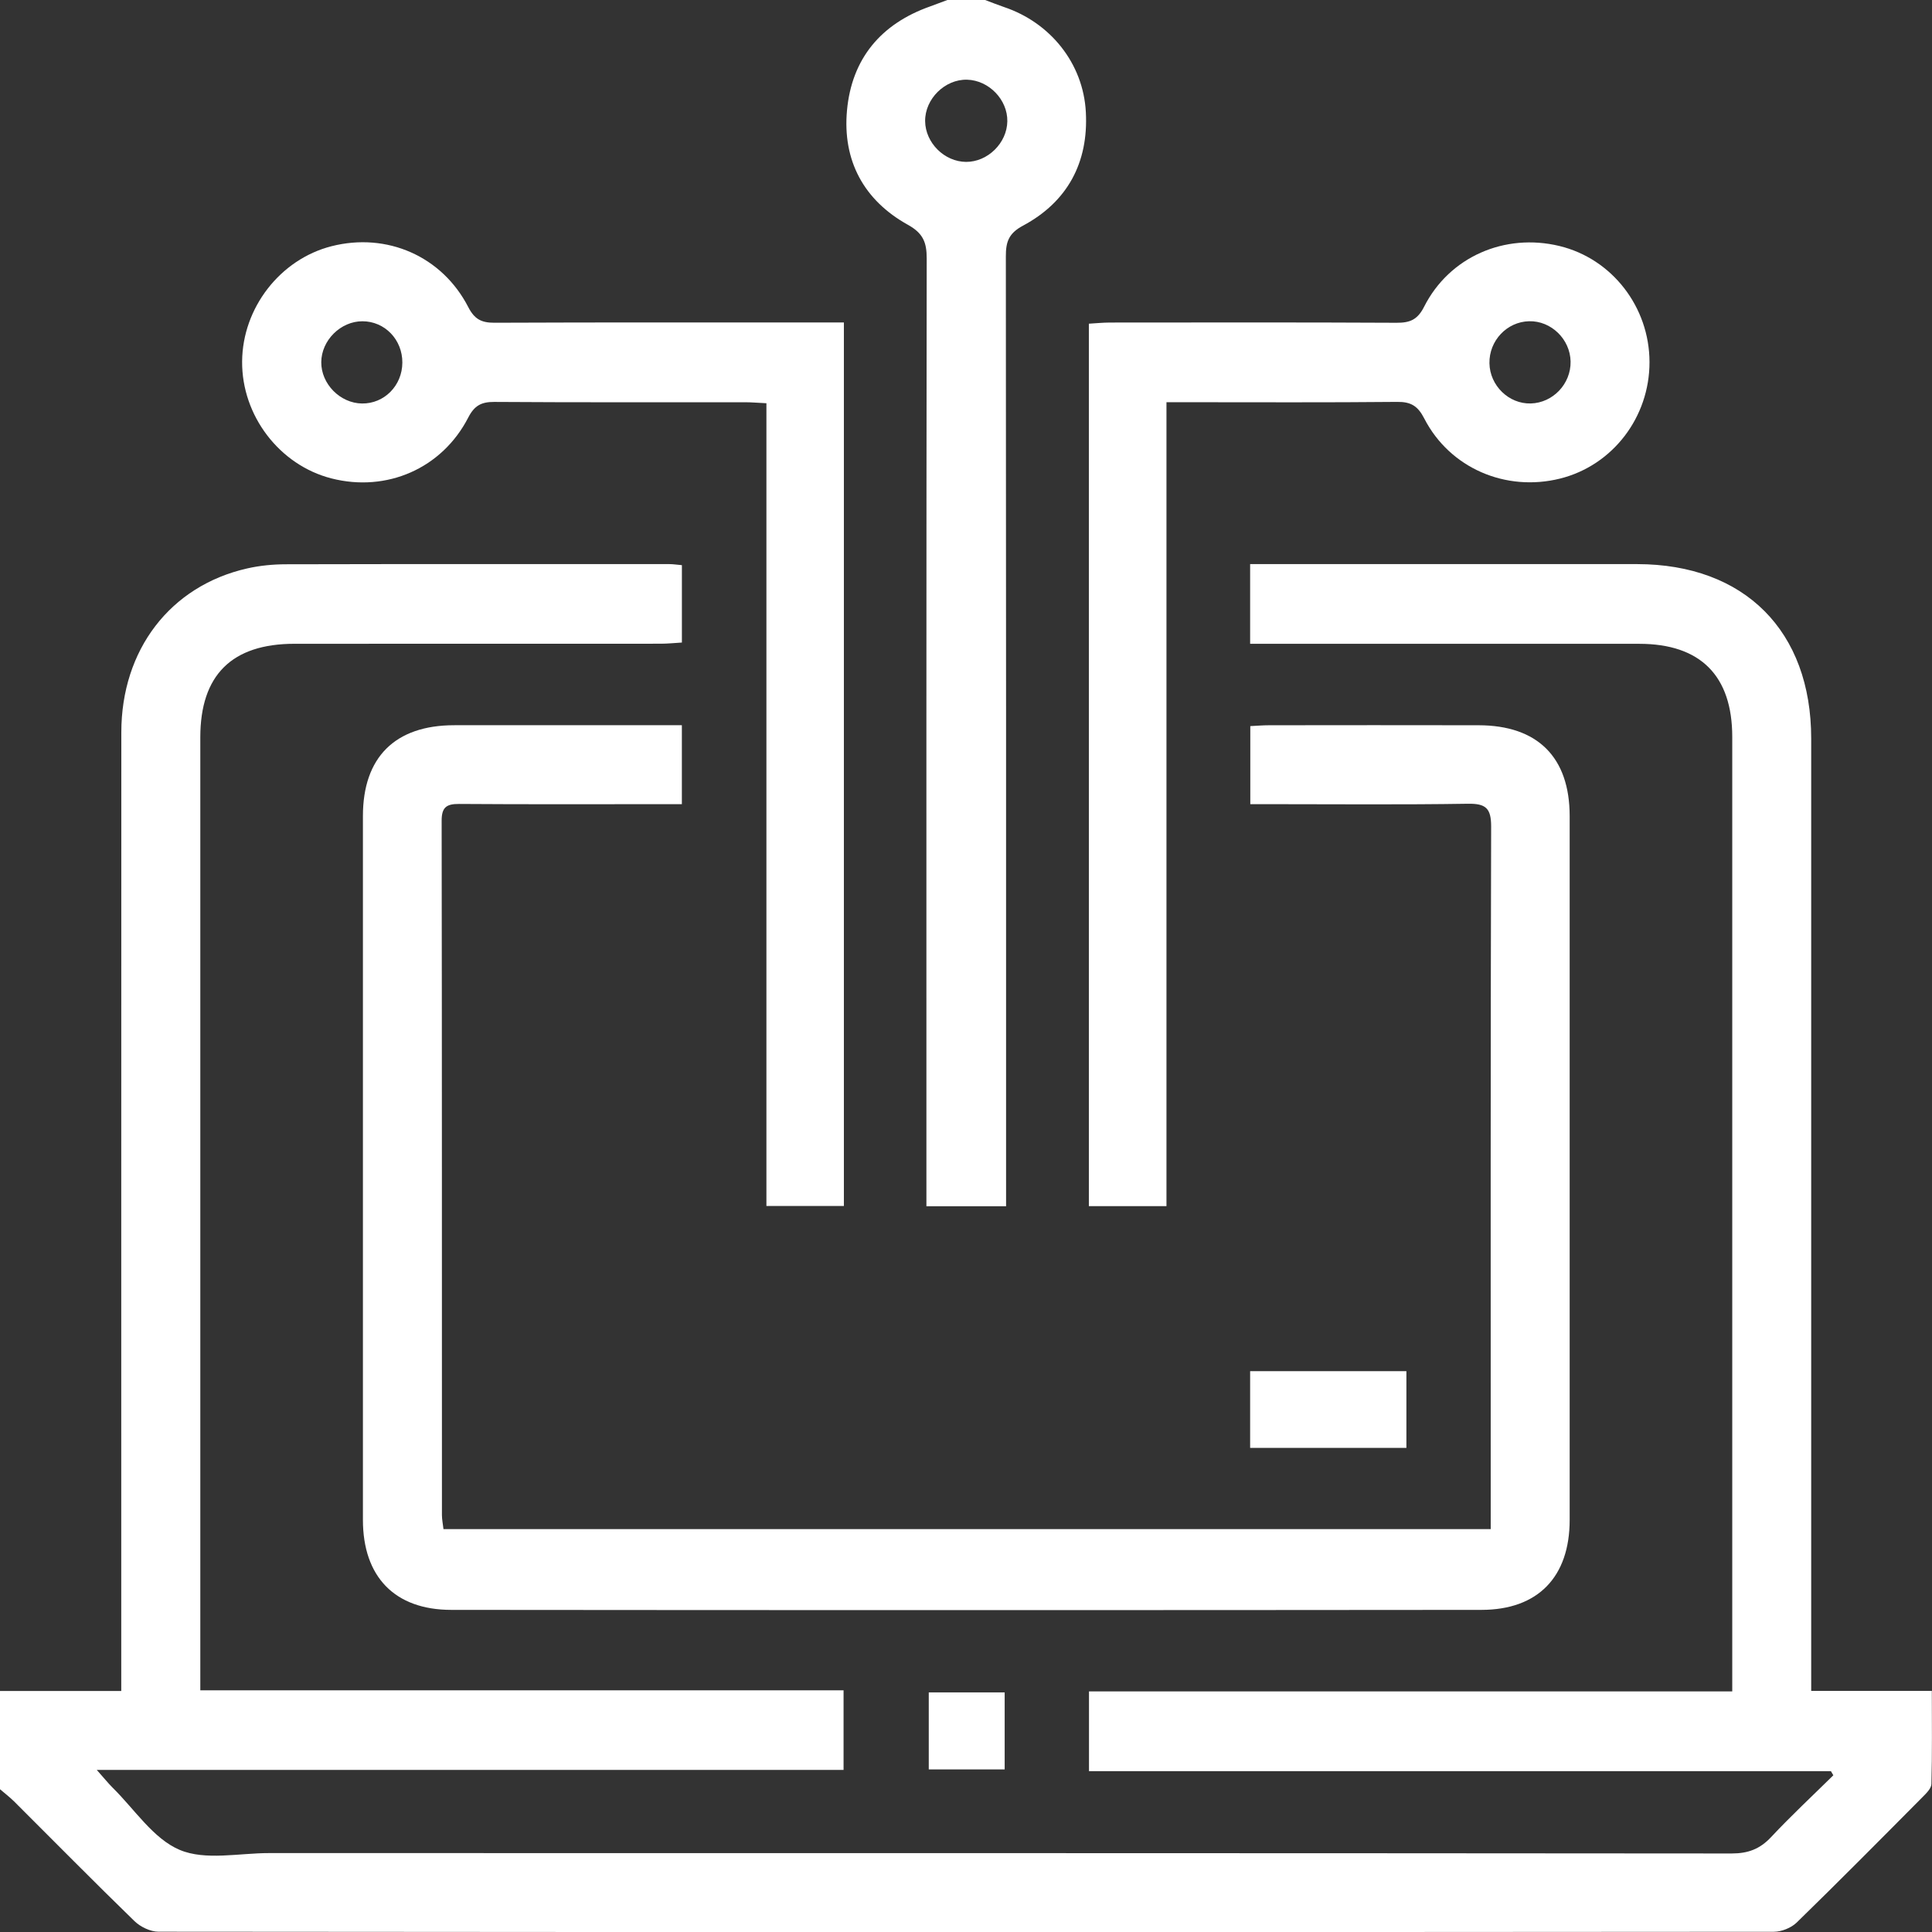 <svg width="59" height="59" viewBox="0 0 59 59" fill="none" xmlns="http://www.w3.org/2000/svg">
<rect x="0" y="0" width="59" height="59" fill="#333333" stroke="none"/>
<g clip-path="url(#clip0_324_826)">
<path d="M1.82353e-05 51.64H3.703V50.893C3.703 41.384 3.702 31.875 3.705 22.366C3.705 19.844 5.199 17.893 7.544 17.36C7.934 17.271 8.344 17.232 8.745 17.232C12.645 17.223 16.544 17.226 20.444 17.227C20.557 17.227 20.67 17.246 20.824 17.259V19.622C20.616 19.634 20.395 19.658 20.175 19.658C16.448 19.66 12.721 19.658 8.996 19.66C7.079 19.66 6.117 20.615 6.117 22.518C6.117 31.988 6.117 41.459 6.117 50.93V51.619H25.761V54.05H2.955C3.182 54.305 3.303 54.457 3.439 54.592C4.11 55.252 4.681 56.152 5.487 56.492C6.271 56.824 7.298 56.589 8.219 56.59C23.107 56.591 37.995 56.589 52.882 56.602C53.385 56.602 53.745 56.466 54.087 56.101C54.696 55.45 55.351 54.841 55.987 54.214C55.962 54.172 55.938 54.129 55.913 54.088H33.256V51.652H52.9C52.9 51.385 52.9 51.18 52.9 50.975C52.9 41.485 52.9 31.994 52.9 22.505C52.9 20.635 51.929 19.662 50.063 19.661C46.336 19.659 42.609 19.661 38.884 19.661H38.177V17.227H38.818C42.545 17.227 46.272 17.225 49.997 17.227C53.278 17.231 55.311 19.271 55.311 22.555C55.311 31.987 55.311 41.42 55.311 50.852C55.311 51.097 55.311 51.342 55.311 51.637H58.995C58.995 52.615 59.007 53.548 58.982 54.48C58.979 54.619 58.819 54.771 58.702 54.889C57.43 56.171 56.159 57.453 54.866 58.713C54.698 58.875 54.406 58.992 54.171 58.993C37.727 59.006 21.284 59.006 4.84 58.991C4.593 58.991 4.289 58.844 4.107 58.668C2.867 57.464 1.654 56.232 0.429 55.011C0.294 54.878 0.143 54.763 -0.001 54.639C-0.001 53.64 -0.001 52.641 -0.001 51.642L1.82353e-05 51.64Z" fill="white"/>
<path d="M30.084 0C30.277 0.072 30.469 0.15 30.664 0.216C32.077 0.691 33.083 1.937 33.16 3.427C33.242 4.962 32.601 6.164 31.239 6.892C30.795 7.13 30.716 7.396 30.717 7.833C30.726 17.243 30.724 26.652 30.724 36.063V36.836H28.291V36.121C28.291 26.711 28.287 17.302 28.3 7.891C28.3 7.406 28.194 7.125 27.726 6.865C26.378 6.117 25.725 4.901 25.866 3.37C26.011 1.794 26.9 0.727 28.405 0.196C28.581 0.133 28.756 0.065 28.932 0C29.316 0 29.7 0 30.084 0ZM29.505 4.944C30.165 4.945 30.752 4.367 30.762 3.705C30.773 3.046 30.201 2.454 29.537 2.434C28.859 2.414 28.244 3.019 28.252 3.701C28.26 4.364 28.843 4.941 29.505 4.944Z" fill="white"/>
<path d="M45.524 46.696V46.043C45.524 39.109 45.517 32.175 45.537 25.241C45.538 24.677 45.37 24.537 44.825 24.545C42.829 24.577 40.831 24.558 38.833 24.558H38.182V22.174C38.383 22.164 38.569 22.148 38.755 22.148C40.887 22.145 43.019 22.144 45.151 22.148C46.956 22.15 47.935 23.124 47.935 24.923C47.937 32.087 47.937 39.252 47.935 46.416C47.935 48.153 46.971 49.162 45.24 49.163C34.753 49.173 24.266 49.173 13.78 49.163C12.051 49.162 11.084 48.149 11.083 46.415C11.081 39.251 11.081 32.086 11.083 24.922C11.083 23.125 12.065 22.149 13.867 22.147C16.17 22.143 18.473 22.147 20.823 22.147V24.558C20.597 24.558 20.391 24.558 20.186 24.558C18.13 24.558 16.076 24.566 14.021 24.551C13.63 24.549 13.486 24.656 13.487 25.068C13.498 32.136 13.494 39.205 13.496 46.272C13.496 46.402 13.525 46.531 13.543 46.696H45.525H45.524Z" fill="white"/>
<path d="M23.405 12.314C23.131 12.301 22.943 12.284 22.756 12.284C20.202 12.283 17.648 12.291 15.094 12.274C14.7 12.272 14.488 12.385 14.3 12.75C13.498 14.309 11.807 15.041 10.122 14.61C8.534 14.204 7.38 12.692 7.394 11.035C7.407 9.4 8.557 7.918 10.124 7.519C11.813 7.089 13.501 7.823 14.301 9.38C14.489 9.746 14.701 9.857 15.095 9.856C18.416 9.842 21.739 9.848 25.061 9.848C25.287 9.848 25.513 9.848 25.771 9.848V36.829H23.405V12.314ZM12.287 11.073C12.29 10.371 11.751 9.812 11.069 9.811C10.404 9.809 9.815 10.392 9.811 11.06C9.806 11.724 10.387 12.314 11.055 12.322C11.735 12.331 12.284 11.775 12.287 11.074V11.073Z" fill="white"/>
<path d="M35.622 12.283V36.834H33.252V9.885C33.452 9.874 33.672 9.851 33.891 9.85C36.809 9.848 39.73 9.842 42.648 9.857C43.057 9.859 43.288 9.766 43.49 9.367C44.261 7.843 45.952 7.109 47.621 7.512C49.226 7.899 50.37 9.372 50.373 11.055C50.377 12.742 49.247 14.214 47.642 14.615C45.983 15.028 44.275 14.296 43.496 12.783C43.3 12.4 43.091 12.268 42.667 12.273C40.535 12.294 38.403 12.283 36.272 12.283C36.084 12.283 35.895 12.283 35.622 12.283ZM45.485 11.092C45.496 11.775 46.077 12.34 46.747 12.321C47.425 12.303 47.976 11.721 47.963 11.039C47.95 10.358 47.368 9.793 46.696 9.81C46.018 9.826 45.473 10.404 45.485 11.092Z" fill="white"/>
<path d="M38.177 44.216V41.873H42.949V44.216H38.177Z" fill="white"/>
<path d="M28.363 51.683H30.681V54.035H28.363V51.683Z" fill="white"/>
</g>
<defs>
<clipPath id="clip0_324_826">
<rect width="59" height="59" fill="white"/>
</clipPath>
</defs>
</svg>
